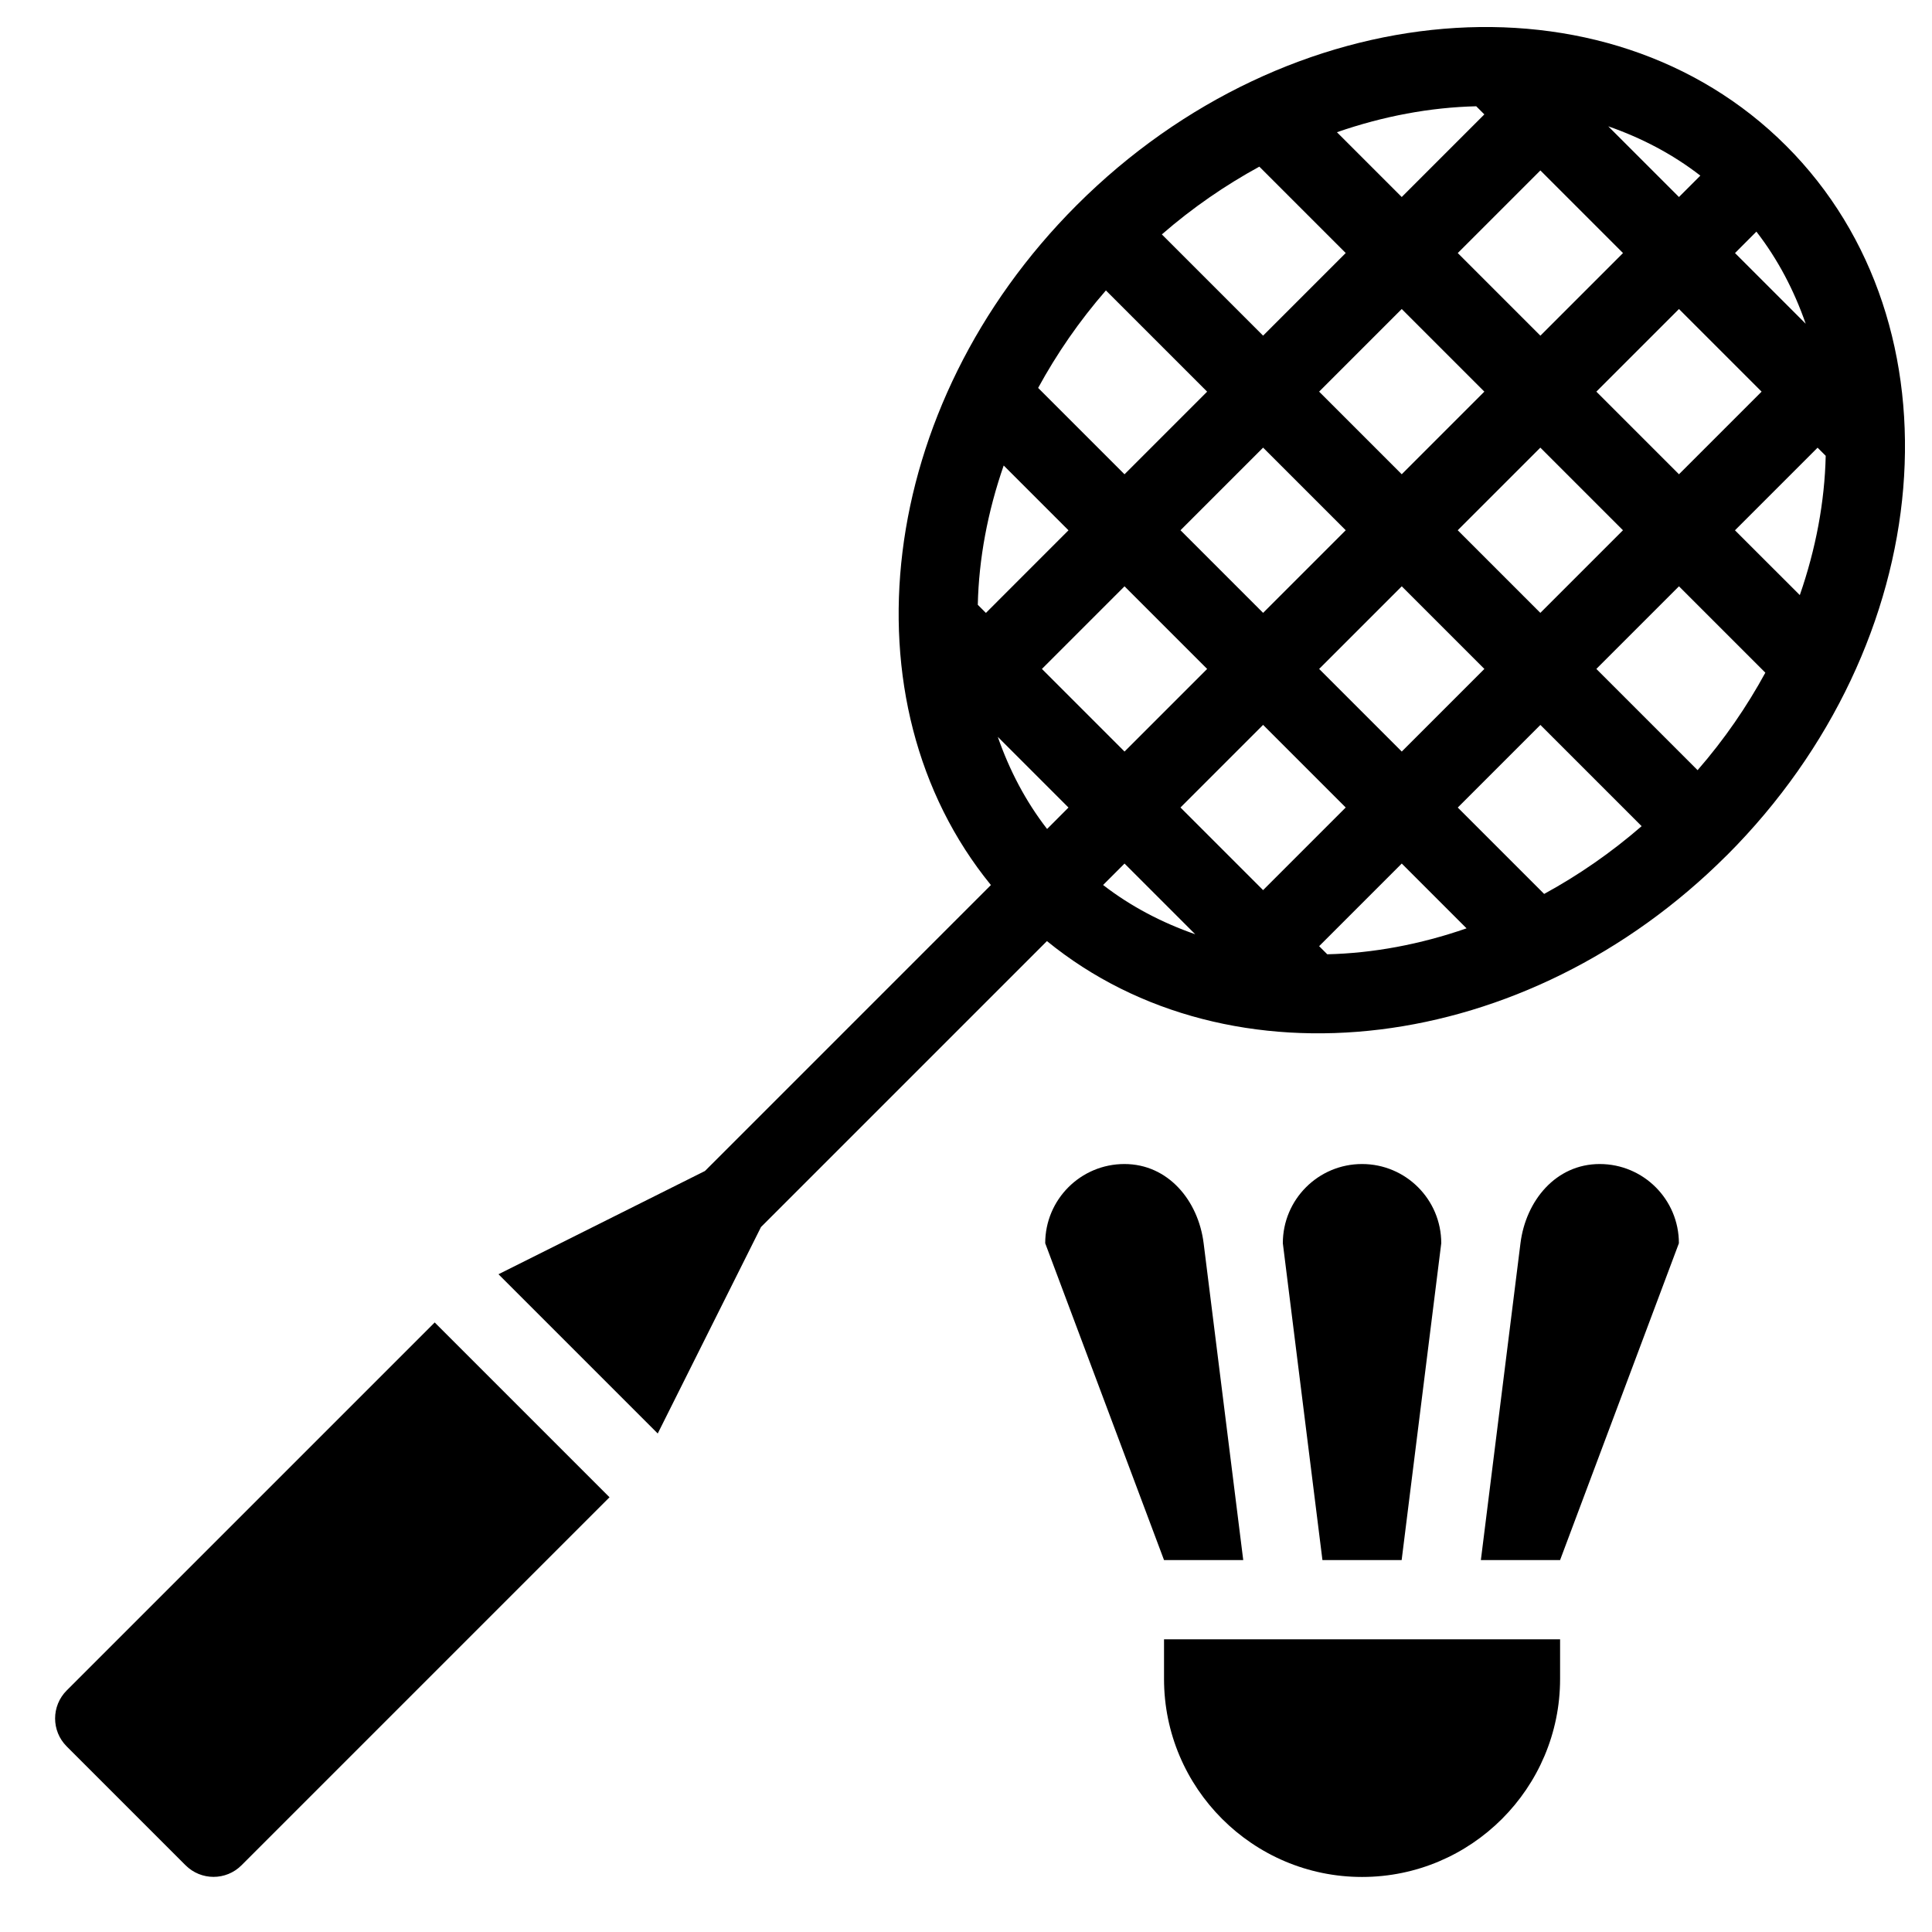 <?xml version="1.0" encoding="UTF-8"?>
<!-- Uploaded to: ICON Repo, www.iconrepo.com, Generator: ICON Repo Mixer Tools -->
<svg fill="#000000" width="800px" height="800px" version="1.1" viewBox="144 144 512 512" xmlns="http://www.w3.org/2000/svg">
 <path d="m494.46 557.44-10.496-83.969c0-11.598 9.395-20.992 20.992-20.992 11.598 0 20.992 9.395 20.992 20.992l-10.496 83.969zm62.977 0 31.488-83.969c0-11.598-9.395-20.992-20.992-20.992s-19.574 9.688-20.992 20.992c-1.418 11.305-10.496 83.969-10.496 83.969zm-83.965 0s-9.078-72.664-10.496-83.969c-1.418-11.305-9.395-20.992-20.992-20.992s-20.992 9.395-20.992 20.992l31.488 83.969zm-214.27-62.977-97.52 97.52c-4.106 4.106-4.106 10.746 0 14.84l31.488 31.488c4.106 4.106 10.746 4.106 14.84 0l97.52-97.52zm342.41-123.79c-53.215 53.215-131.66 62.285-180.16 22.723l-75.781 75.781-27.363 54.715-42.203-42.203 54.715-27.363 75.781-75.781c-39.559-48.504-30.492-126.94 22.723-180.16 56.184-56.184 140.53-63.25 188.03-15.742 47.516 47.504 40.449 131.85-15.734 188.04zm2.184-159.61 18.734 18.734c-3.055-8.773-7.336-17.023-13.066-24.414zm-125.06 95.355 21.895-21.895-21.895-21.895-21.895 21.895zm-36.723-7.039-21.895 21.895 21.895 21.895 21.895-21.895zm73.461-29.695 21.895-21.895-21.895-21.895-21.895 21.895zm-21.887 51.59 21.895 21.895 21.895-21.895-21.895-21.895zm58.621-14.855 21.895-21.895-21.895-21.895-21.895 21.895zm36.738-36.734 21.895-21.895-21.895-21.895-21.895 21.895zm-18.738-92.207 18.734 18.734 5.668-5.668c-7.375-5.719-15.625-10.012-24.402-13.066zm-39.883 33.586 21.895 21.895 21.895-21.895-21.895-21.895zm-32.023-32.023 17.172 17.172 21.895-21.895-2.152-2.152c-12.164 0.285-24.633 2.613-36.914 6.875zm-46.395 27.082 26.828 26.828 21.895-21.895-22.891-22.891c-8.984 4.91-17.676 10.859-25.832 17.957zm-32.789 40.68 22.891 22.891 21.895-21.895-26.828-26.828c-7.102 8.16-13.055 16.84-17.957 25.832zm8.043 37.734-17.172-17.172c-4.262 12.281-6.59 24.75-6.863 36.914l2.152 2.152zm0 73.473-18.734-18.734c3.055 8.773 7.336 17.023 13.066 24.414zm33.586 33.578-18.734-18.734-5.68 5.68c7.391 5.715 15.641 10 24.414 13.055zm17.988-11.695 21.895-21.895-21.895-21.895-21.895 21.895zm53.918 10.129-17.172-17.172-21.895 21.895 2.152 2.152c12.168-0.281 24.637-2.613 36.914-6.875zm46.395-27.078-26.828-26.828-21.895 21.895 22.891 22.891c8.984-4.902 17.664-10.863 25.832-17.957zm32.789-40.672-22.891-22.891-21.895 21.895 26.828 26.828c7.106-8.156 13.055-16.848 17.957-25.832zm9.133-20.562c4.262-12.281 6.59-24.75 6.863-36.914l-2.152-2.152-21.895 21.895zm-168.49 276.73v10.496c0 28.938 23.543 52.48 52.48 52.48s52.48-23.543 52.48-52.48v-10.496z"/>
</svg>